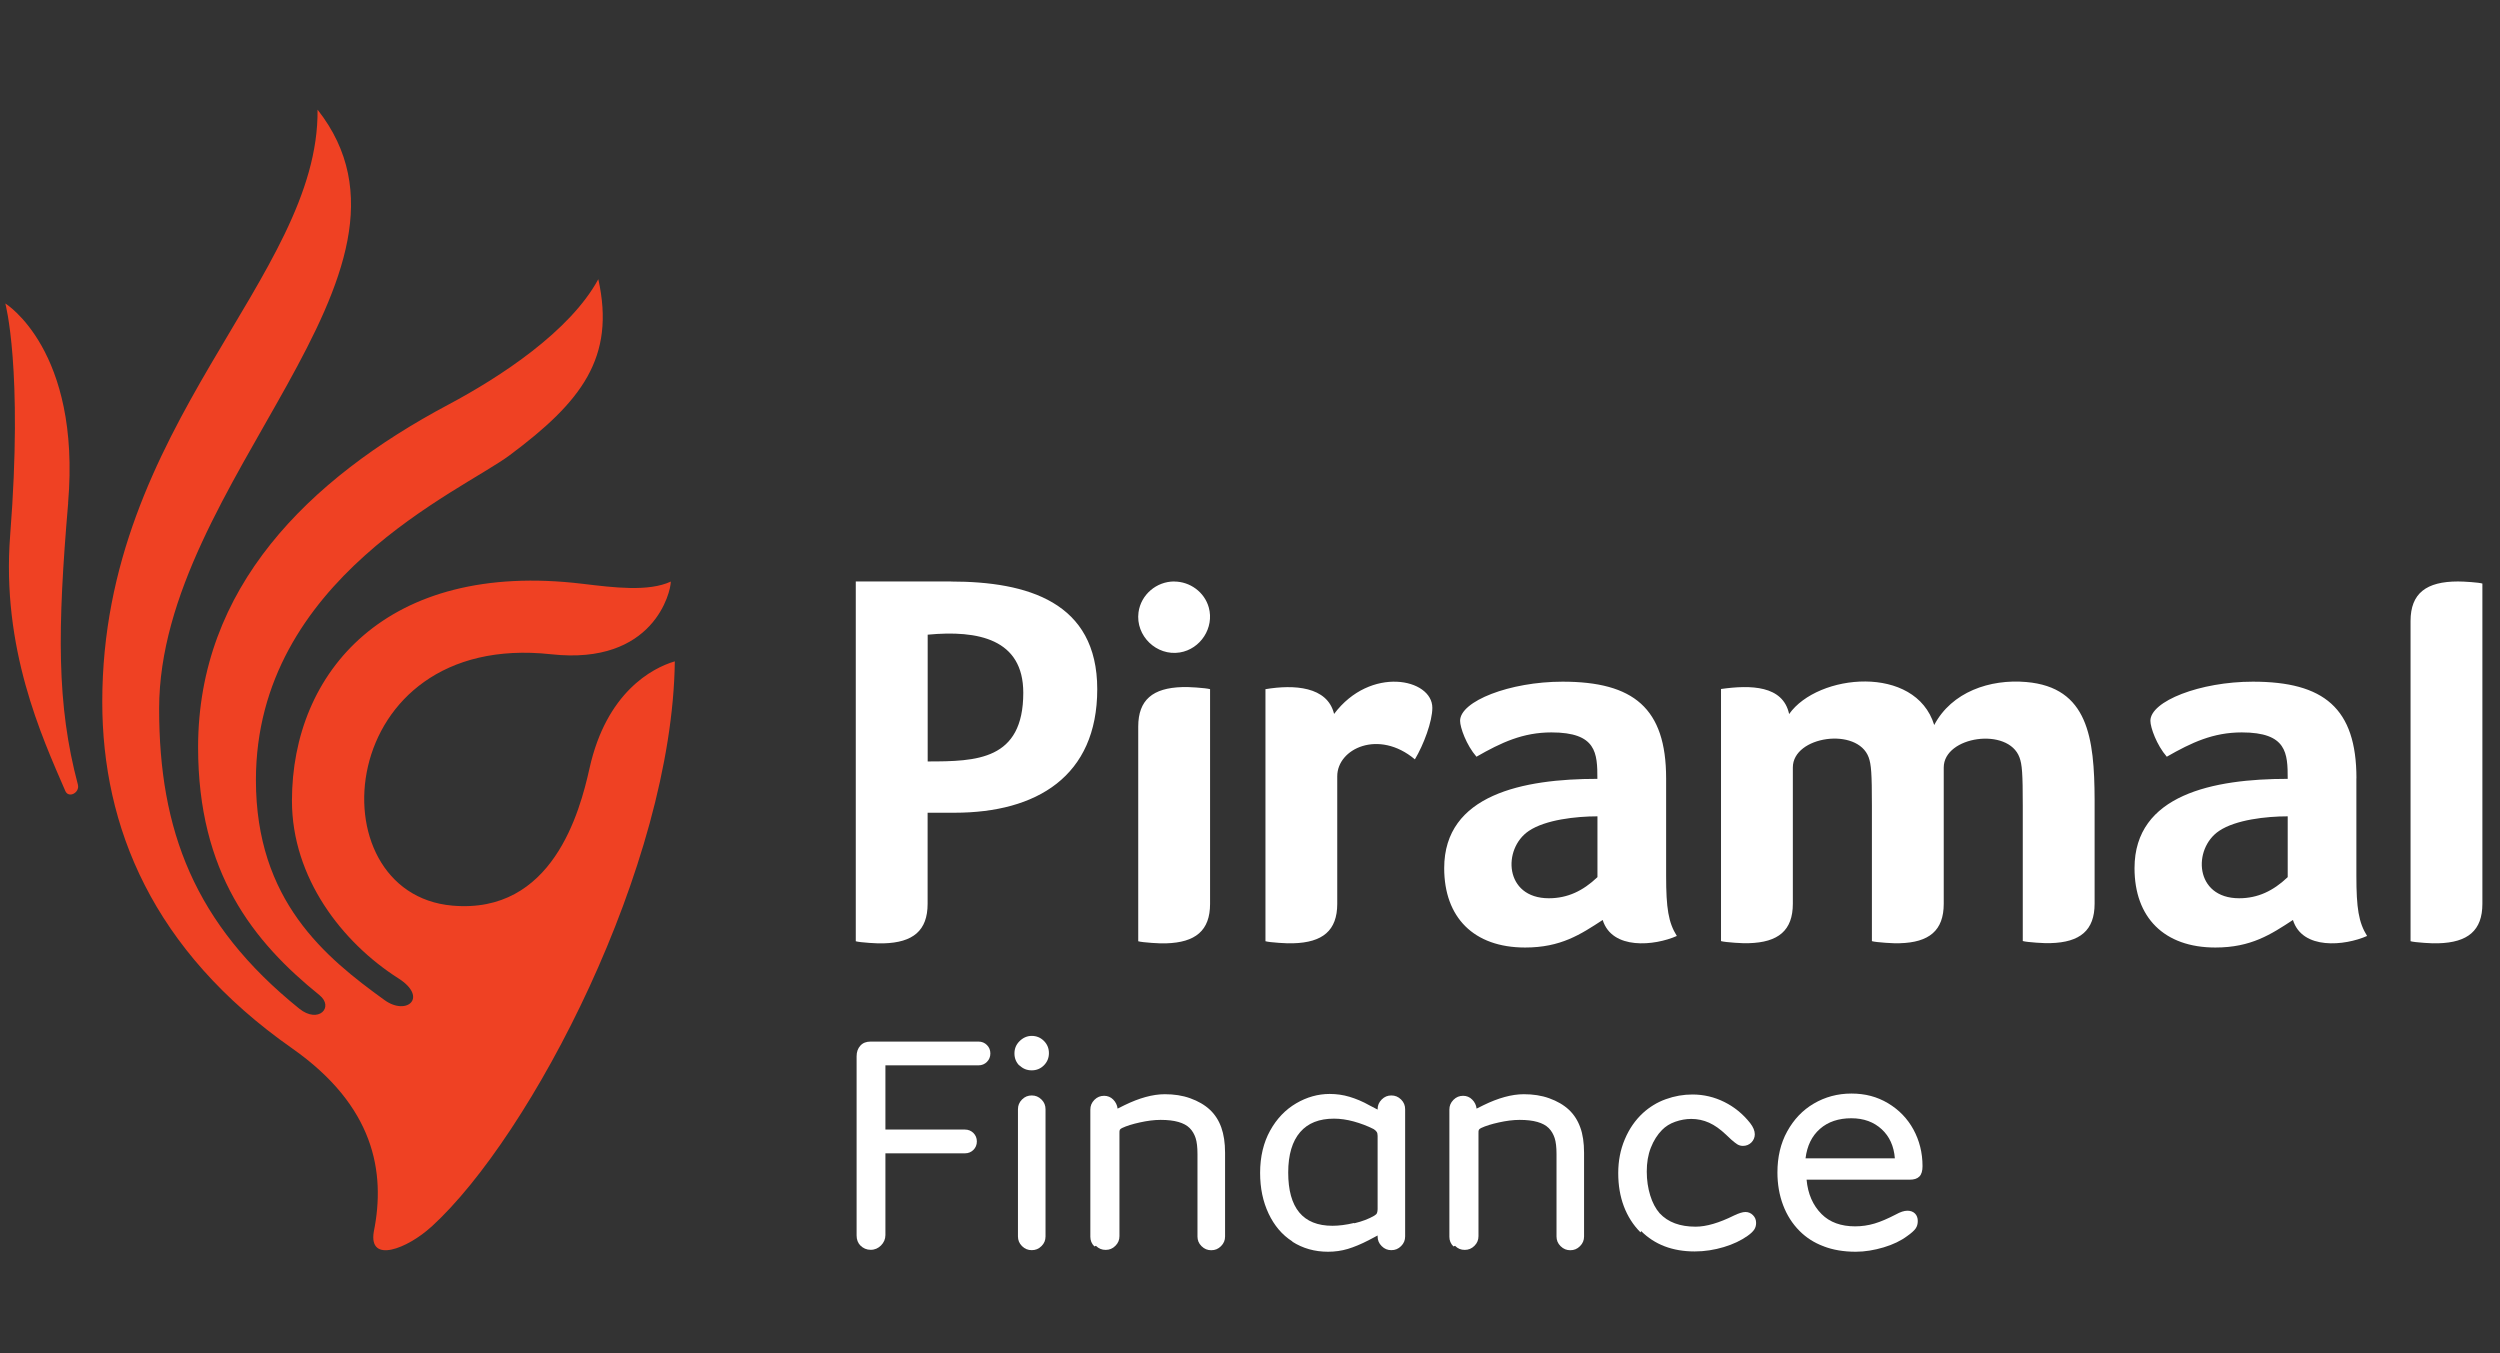 <svg width="109" height="59" viewBox="0 0 109 59" fill="none" xmlns="http://www.w3.org/2000/svg">
<rect x="0" y="0" width="109" height="59" fill="#333333" stroke="none"/>
<g clip-path="url(#clip0_7212_4312)">
<g clip-path="url(#clip1_7212_4312)">
<path d="M18.811 53.486C23.143 49.534 29.309 37.762 29.422 28.835C28.42 29.129 26.437 30.197 25.703 33.498C25.281 35.393 24.093 39.87 19.721 39.485C13.659 38.95 14.537 27.487 24.032 28.526C28.519 29.017 29.248 25.789 29.248 25.357C28.263 25.808 26.783 25.619 25.392 25.453C16.835 24.424 12.729 29.323 12.729 34.912C12.729 38.268 14.911 41.09 17.37 42.656C18.678 43.489 17.738 44.306 16.766 43.604C14.179 41.736 11.158 39.269 11.158 34.011C11.158 25.232 20.117 21.417 22.22 19.849C25.342 17.522 26.847 15.6 26.086 12.173C24.852 14.449 21.818 16.434 19.552 17.64C13.433 20.892 8.637 25.627 8.637 32.581C8.637 38.049 11.04 41.056 13.926 43.385C14.582 43.913 13.887 44.652 13.048 43.977C8.455 40.276 6.938 36.174 6.938 30.904C6.938 20.951 19.491 11.95 13.845 4.78C13.924 12.1 4.459 18.494 4.459 30.602C4.459 36.039 6.641 41.437 12.729 45.703C16.315 48.216 16.823 51.095 16.297 53.704C16.062 55.113 17.768 54.438 18.811 53.483M2.969 21.93C3.534 15.254 0.232 13.231 0.232 13.231C0.232 13.231 1.011 16.064 0.444 23.324C0.056 28.275 1.821 32.114 2.847 34.485C2.991 34.822 3.487 34.561 3.396 34.21C2.466 30.703 2.503 27.448 2.972 21.93H2.969Z" fill="#EF4123"/>
<path d="M102.741 33.936C102.741 30.875 101.32 29.721 98.225 29.721C95.92 29.721 93.757 30.573 93.757 31.427C93.757 31.719 94.03 32.485 94.472 32.993C95.559 32.37 96.499 31.933 97.741 31.933C99.712 31.933 99.744 32.838 99.744 33.958C96.514 33.958 93.065 34.638 93.065 37.851C93.065 39.998 94.351 41.312 96.59 41.312C98.151 41.312 99.015 40.737 99.972 40.111C100.382 41.427 102.233 41.24 103.205 40.808C102.837 40.222 102.738 39.591 102.738 38.184V33.936H102.741ZM99.744 38.243C99.113 38.842 98.445 39.164 97.626 39.164C95.679 39.164 95.596 37.004 96.752 36.228C97.476 35.74 98.809 35.592 99.744 35.592V38.243ZM72.643 33.936C72.643 30.875 71.222 29.721 68.127 29.721C65.822 29.721 63.66 30.573 63.66 31.427C63.66 31.719 63.932 32.485 64.374 32.993C65.461 32.37 66.401 31.933 67.643 31.933C69.614 31.933 69.646 32.838 69.646 33.958C66.416 33.958 62.967 34.638 62.967 37.851C62.967 39.998 64.254 41.312 66.495 41.312C68.056 41.312 68.917 40.737 69.877 40.111C70.287 41.427 72.14 41.24 73.11 40.808C72.741 40.222 72.643 39.591 72.643 38.184V33.936ZM69.649 38.243C69.018 38.842 68.35 39.164 67.53 39.164C65.584 39.164 65.501 37.004 66.657 36.228C67.381 35.74 68.713 35.592 69.649 35.592V38.243ZM41.461 25.352H37.312V41.039C37.482 41.093 38.326 41.147 38.525 41.13C39.809 41.096 40.444 40.575 40.444 39.407V35.435H41.618C45.192 35.435 47.84 33.852 47.84 30.048C47.84 26.243 44.794 25.355 41.461 25.355V25.352ZM40.447 33.202V27.672C42.651 27.463 44.615 27.863 44.615 30.205C44.615 33.148 42.578 33.199 40.447 33.199V33.202ZM52.759 39.407C52.759 40.575 52.123 41.093 50.84 41.13C50.641 41.147 49.796 41.093 49.627 41.039V31.68C49.627 30.512 50.263 29.994 51.546 29.957C51.745 29.94 52.592 29.994 52.759 30.048V39.407ZM88.193 35.126C88.193 33.717 88.163 33.334 88.05 33.025C87.562 31.69 84.747 32.092 84.747 33.462V39.404C84.747 40.573 84.111 41.091 82.827 41.125C82.628 41.142 81.784 41.088 81.615 41.034V35.124C81.615 33.715 81.585 33.332 81.475 33.023C80.986 31.687 78.168 32.09 78.168 33.459V39.402C78.168 40.57 77.533 41.088 76.249 41.123C76.05 41.14 75.206 41.086 75.036 41.032V30.04C76.32 29.859 77.739 29.876 78.006 31.133C79.256 29.36 83.517 28.96 84.332 31.611C85.09 30.17 86.757 29.598 88.345 29.736C91.043 29.967 91.315 32.173 91.325 34.866V39.399C91.325 40.568 90.689 41.086 89.405 41.12C89.207 41.137 88.36 41.083 88.193 41.029V35.119V35.126ZM55.172 41.037C55.339 41.091 56.185 41.145 56.384 41.127C57.668 41.093 58.304 40.573 58.304 39.407V33.845C58.304 32.637 60.115 31.785 61.689 33.108C62.074 32.465 62.45 31.454 62.45 30.86C62.45 29.581 59.747 29.019 58.166 31.128C57.877 29.92 56.406 29.841 55.174 30.048V41.039L55.172 41.037ZM108.232 25.443C108.087 25.394 107.427 25.352 107.171 25.352C105.789 25.352 105.1 25.865 105.1 27.078V41.037C105.269 41.091 106.113 41.145 106.312 41.127C107.596 41.093 108.232 40.573 108.232 39.407V25.443ZM51.195 25.352C50.425 25.352 49.745 25.922 49.639 26.697C49.502 27.723 50.427 28.614 51.443 28.447C52.344 28.3 52.948 27.37 52.703 26.486C52.516 25.814 51.883 25.355 51.195 25.355V25.352Z" fill="white"/>
<path d="M37.524 54.318C37.402 54.195 37.348 54.046 37.348 53.867V46.054C37.348 45.862 37.402 45.712 37.512 45.59C37.623 45.467 37.772 45.413 37.964 45.413H42.662C42.812 45.413 42.934 45.467 43.03 45.563C43.126 45.658 43.18 45.781 43.18 45.931C43.18 46.081 43.126 46.203 43.03 46.299C42.934 46.395 42.812 46.449 42.662 46.449H38.604V49.249H42.073C42.222 49.249 42.345 49.303 42.441 49.399C42.537 49.495 42.591 49.618 42.591 49.767C42.591 49.917 42.537 50.04 42.441 50.136C42.345 50.231 42.222 50.285 42.073 50.285H38.604V53.849C38.604 54.026 38.536 54.176 38.413 54.301C38.29 54.424 38.141 54.492 37.961 54.492C37.782 54.492 37.632 54.424 37.51 54.301L37.524 54.316V54.318Z" fill="white"/>
<path d="M44.449 46.464C44.299 46.314 44.23 46.137 44.23 45.931C44.23 45.725 44.299 45.548 44.449 45.398C44.599 45.248 44.778 45.165 44.982 45.165C45.185 45.165 45.364 45.234 45.514 45.383C45.664 45.533 45.733 45.712 45.733 45.916C45.733 46.12 45.664 46.299 45.514 46.449C45.364 46.599 45.185 46.667 44.982 46.667C44.778 46.667 44.599 46.599 44.449 46.449V46.464ZM44.383 53.908V48.363C44.383 48.199 44.437 48.064 44.559 47.939C44.682 47.816 44.82 47.762 44.984 47.762C45.148 47.762 45.283 47.816 45.409 47.939C45.531 48.061 45.585 48.199 45.585 48.363V53.908C45.585 54.073 45.531 54.208 45.409 54.33C45.286 54.453 45.148 54.507 44.984 54.507C44.82 54.507 44.685 54.453 44.559 54.33C44.437 54.208 44.383 54.07 44.383 53.908Z" fill="white"/>
<path d="M47.716 54.345C47.593 54.222 47.539 54.085 47.539 53.923V48.378C47.539 48.214 47.593 48.079 47.716 47.953C47.839 47.831 47.976 47.777 48.14 47.777C48.29 47.777 48.428 47.831 48.536 47.941C48.644 48.052 48.712 48.187 48.727 48.336L49.026 48.187C49.67 47.873 50.256 47.708 50.789 47.708C51.184 47.708 51.555 47.762 51.896 47.885C52.237 48.008 52.524 48.172 52.757 48.39C52.976 48.597 53.14 48.854 53.248 49.156C53.356 49.458 53.413 49.826 53.413 50.263V53.911C53.413 54.075 53.359 54.21 53.236 54.333C53.113 54.456 52.976 54.51 52.811 54.51C52.647 54.51 52.512 54.456 52.387 54.333C52.262 54.21 52.21 54.073 52.21 53.911V50.317C52.21 50.018 52.183 49.785 52.129 49.62C52.075 49.456 51.992 49.306 51.869 49.183C51.636 48.95 51.214 48.827 50.612 48.827H50.597C50.31 48.827 50.011 48.869 49.697 48.938C49.382 49.007 49.122 49.087 48.919 49.183C48.864 49.21 48.837 49.237 48.823 49.264C48.808 49.291 48.808 49.333 48.808 49.402V53.896C48.808 54.06 48.754 54.195 48.631 54.318C48.509 54.441 48.371 54.495 48.207 54.495C48.042 54.495 47.907 54.441 47.782 54.318L47.713 54.345H47.716Z" fill="white"/>
<path d="M56.348 54.127C55.896 53.84 55.555 53.43 55.31 52.912C55.064 52.391 54.941 51.805 54.941 51.137C54.941 50.428 55.091 49.812 55.378 49.294C55.666 48.773 56.048 48.378 56.512 48.106C56.976 47.833 57.47 47.696 57.973 47.696C58.272 47.696 58.559 47.737 58.834 47.819C59.107 47.9 59.409 48.022 59.723 48.201L60.064 48.378V48.363C60.064 48.199 60.118 48.064 60.241 47.939C60.364 47.816 60.501 47.762 60.663 47.762C60.825 47.762 60.962 47.816 61.088 47.939C61.21 48.062 61.264 48.199 61.264 48.363V53.908C61.264 54.073 61.21 54.208 61.088 54.33C60.965 54.453 60.827 54.507 60.663 54.507C60.498 54.507 60.364 54.453 60.241 54.33C60.118 54.208 60.064 54.07 60.064 53.908V53.867L59.681 54.07C59.34 54.247 59.038 54.37 58.766 54.453C58.493 54.534 58.206 54.576 57.904 54.576C57.317 54.576 56.797 54.426 56.348 54.139V54.124V54.127ZM59.053 53.334C59.394 53.253 59.681 53.142 59.914 53.007C59.983 52.966 60.025 52.926 60.037 52.885C60.052 52.843 60.064 52.789 60.064 52.72V49.524C60.064 49.443 60.049 49.387 60.022 49.348C59.995 49.308 59.954 49.267 59.885 49.225C59.612 49.087 59.325 48.98 59.023 48.896C58.724 48.815 58.437 48.773 58.162 48.773C57.519 48.773 57.028 48.965 56.687 49.36C56.345 49.755 56.166 50.344 56.166 51.122C56.166 52.666 56.809 53.444 58.093 53.444C58.38 53.444 58.694 53.403 59.036 53.322L59.05 53.336L59.053 53.334Z" fill="white"/>
<path d="M63.37 54.345C63.247 54.222 63.193 54.085 63.193 53.923V48.378C63.193 48.214 63.247 48.079 63.37 47.953C63.493 47.831 63.63 47.777 63.792 47.777C63.942 47.777 64.079 47.831 64.187 47.941C64.298 48.052 64.364 48.187 64.379 48.336L64.678 48.187C65.321 47.873 65.908 47.708 66.441 47.708C66.836 47.708 67.207 47.762 67.548 47.885C67.889 48.008 68.176 48.172 68.409 48.39C68.628 48.597 68.792 48.854 68.9 49.156C69.011 49.456 69.065 49.826 69.065 50.263V53.911C69.065 54.075 69.011 54.21 68.888 54.333C68.765 54.456 68.628 54.51 68.466 54.51C68.304 54.51 68.166 54.456 68.041 54.333C67.918 54.21 67.864 54.073 67.864 53.911V50.317C67.864 50.018 67.837 49.785 67.783 49.62C67.729 49.456 67.646 49.306 67.523 49.183C67.29 48.95 66.868 48.827 66.266 48.827H66.252C65.965 48.827 65.665 48.869 65.351 48.938C65.037 49.007 64.776 49.087 64.573 49.183C64.519 49.21 64.492 49.237 64.477 49.264C64.462 49.291 64.462 49.333 64.462 49.402V53.896C64.462 54.06 64.408 54.195 64.286 54.318C64.163 54.441 64.025 54.495 63.861 54.495C63.697 54.495 63.562 54.441 63.439 54.318L63.37 54.345Z" fill="white"/>
<path d="M71.524 53.729C71.21 53.415 70.965 53.032 70.8 52.595C70.636 52.158 70.555 51.679 70.555 51.147C70.555 50.614 70.65 50.123 70.842 49.672C71.033 49.22 71.293 48.84 71.635 48.525C71.922 48.265 72.248 48.061 72.631 47.924C73.014 47.786 73.397 47.72 73.792 47.72C74.283 47.72 74.749 47.831 75.186 48.049C75.623 48.268 75.992 48.569 76.306 48.965C76.443 49.141 76.509 49.306 76.509 49.456C76.509 49.593 76.455 49.716 76.36 49.812C76.264 49.907 76.141 49.961 75.992 49.961C75.896 49.961 75.815 49.934 75.746 49.892C75.677 49.851 75.596 49.782 75.486 49.689L75.253 49.47C75.007 49.237 74.762 49.06 74.516 48.95C74.271 48.84 74.011 48.785 73.738 48.785C73.505 48.785 73.274 48.827 73.041 48.908C72.808 48.989 72.617 49.112 72.467 49.264C72.263 49.47 72.099 49.728 71.976 50.042C71.853 50.356 71.799 50.698 71.799 51.081C71.799 51.463 71.853 51.805 71.949 52.119C72.045 52.433 72.182 52.693 72.359 52.897C72.727 53.292 73.247 53.483 73.93 53.483C74.394 53.483 74.953 53.319 75.609 52.993C75.812 52.897 75.977 52.843 76.1 52.843C76.222 52.843 76.333 52.885 76.428 52.98C76.524 53.076 76.566 53.184 76.566 53.322C76.566 53.432 76.539 53.525 76.485 53.609C76.431 53.69 76.335 53.785 76.198 53.881C75.91 54.085 75.569 54.249 75.159 54.372C74.749 54.495 74.327 54.563 73.89 54.563C72.921 54.563 72.143 54.264 71.554 53.675L71.527 53.729H71.524Z" fill="white"/>
<path d="M79.489 54.331C79.094 54.181 78.753 53.962 78.466 53.675C78.151 53.361 77.906 52.978 77.742 52.541C77.577 52.104 77.496 51.626 77.496 51.12C77.496 50.45 77.634 49.849 77.921 49.331C78.208 48.81 78.591 48.403 79.082 48.116C79.573 47.828 80.12 47.679 80.721 47.679C81.323 47.679 81.841 47.816 82.319 48.101C82.798 48.388 83.166 48.771 83.426 49.247C83.686 49.726 83.822 50.258 83.822 50.845C83.822 51.049 83.78 51.201 83.684 51.297C83.588 51.392 83.451 51.434 83.262 51.434H78.767C78.822 52.048 79.04 52.553 79.423 52.936C79.779 53.292 80.27 53.469 80.883 53.469C81.171 53.469 81.458 53.427 81.73 53.346C82.003 53.265 82.317 53.128 82.658 52.951C82.754 52.897 82.85 52.855 82.93 52.828C83.011 52.801 83.095 52.787 83.164 52.787C83.301 52.787 83.409 52.828 83.493 52.909C83.574 52.99 83.615 53.101 83.615 53.236C83.615 53.358 83.588 53.469 83.52 53.565C83.451 53.66 83.328 53.771 83.151 53.894C82.879 54.097 82.538 54.262 82.128 54.385C81.718 54.507 81.308 54.576 80.913 54.576C80.38 54.576 79.916 54.495 79.519 54.343L79.492 54.328L79.489 54.331ZM82.616 50.506C82.575 49.974 82.383 49.549 82.042 49.235C81.701 48.921 81.264 48.756 80.716 48.756C80.169 48.756 79.705 48.906 79.349 49.22C78.993 49.534 78.79 49.956 78.721 50.504H82.614L82.616 50.506Z" fill="white"/>
</g>
</g>
<defs>
<clipPath id="clip0_7212_4312">
<rect width="108" height="58" fill="white" transform="translate(0.232 0.678)"/>
</clipPath>
<clipPath id="clip1_7212_4312">
<rect width="108" height="49.795" fill="white" transform="translate(0.232 4.78)"/>
</clipPath>
</defs>
</svg>
